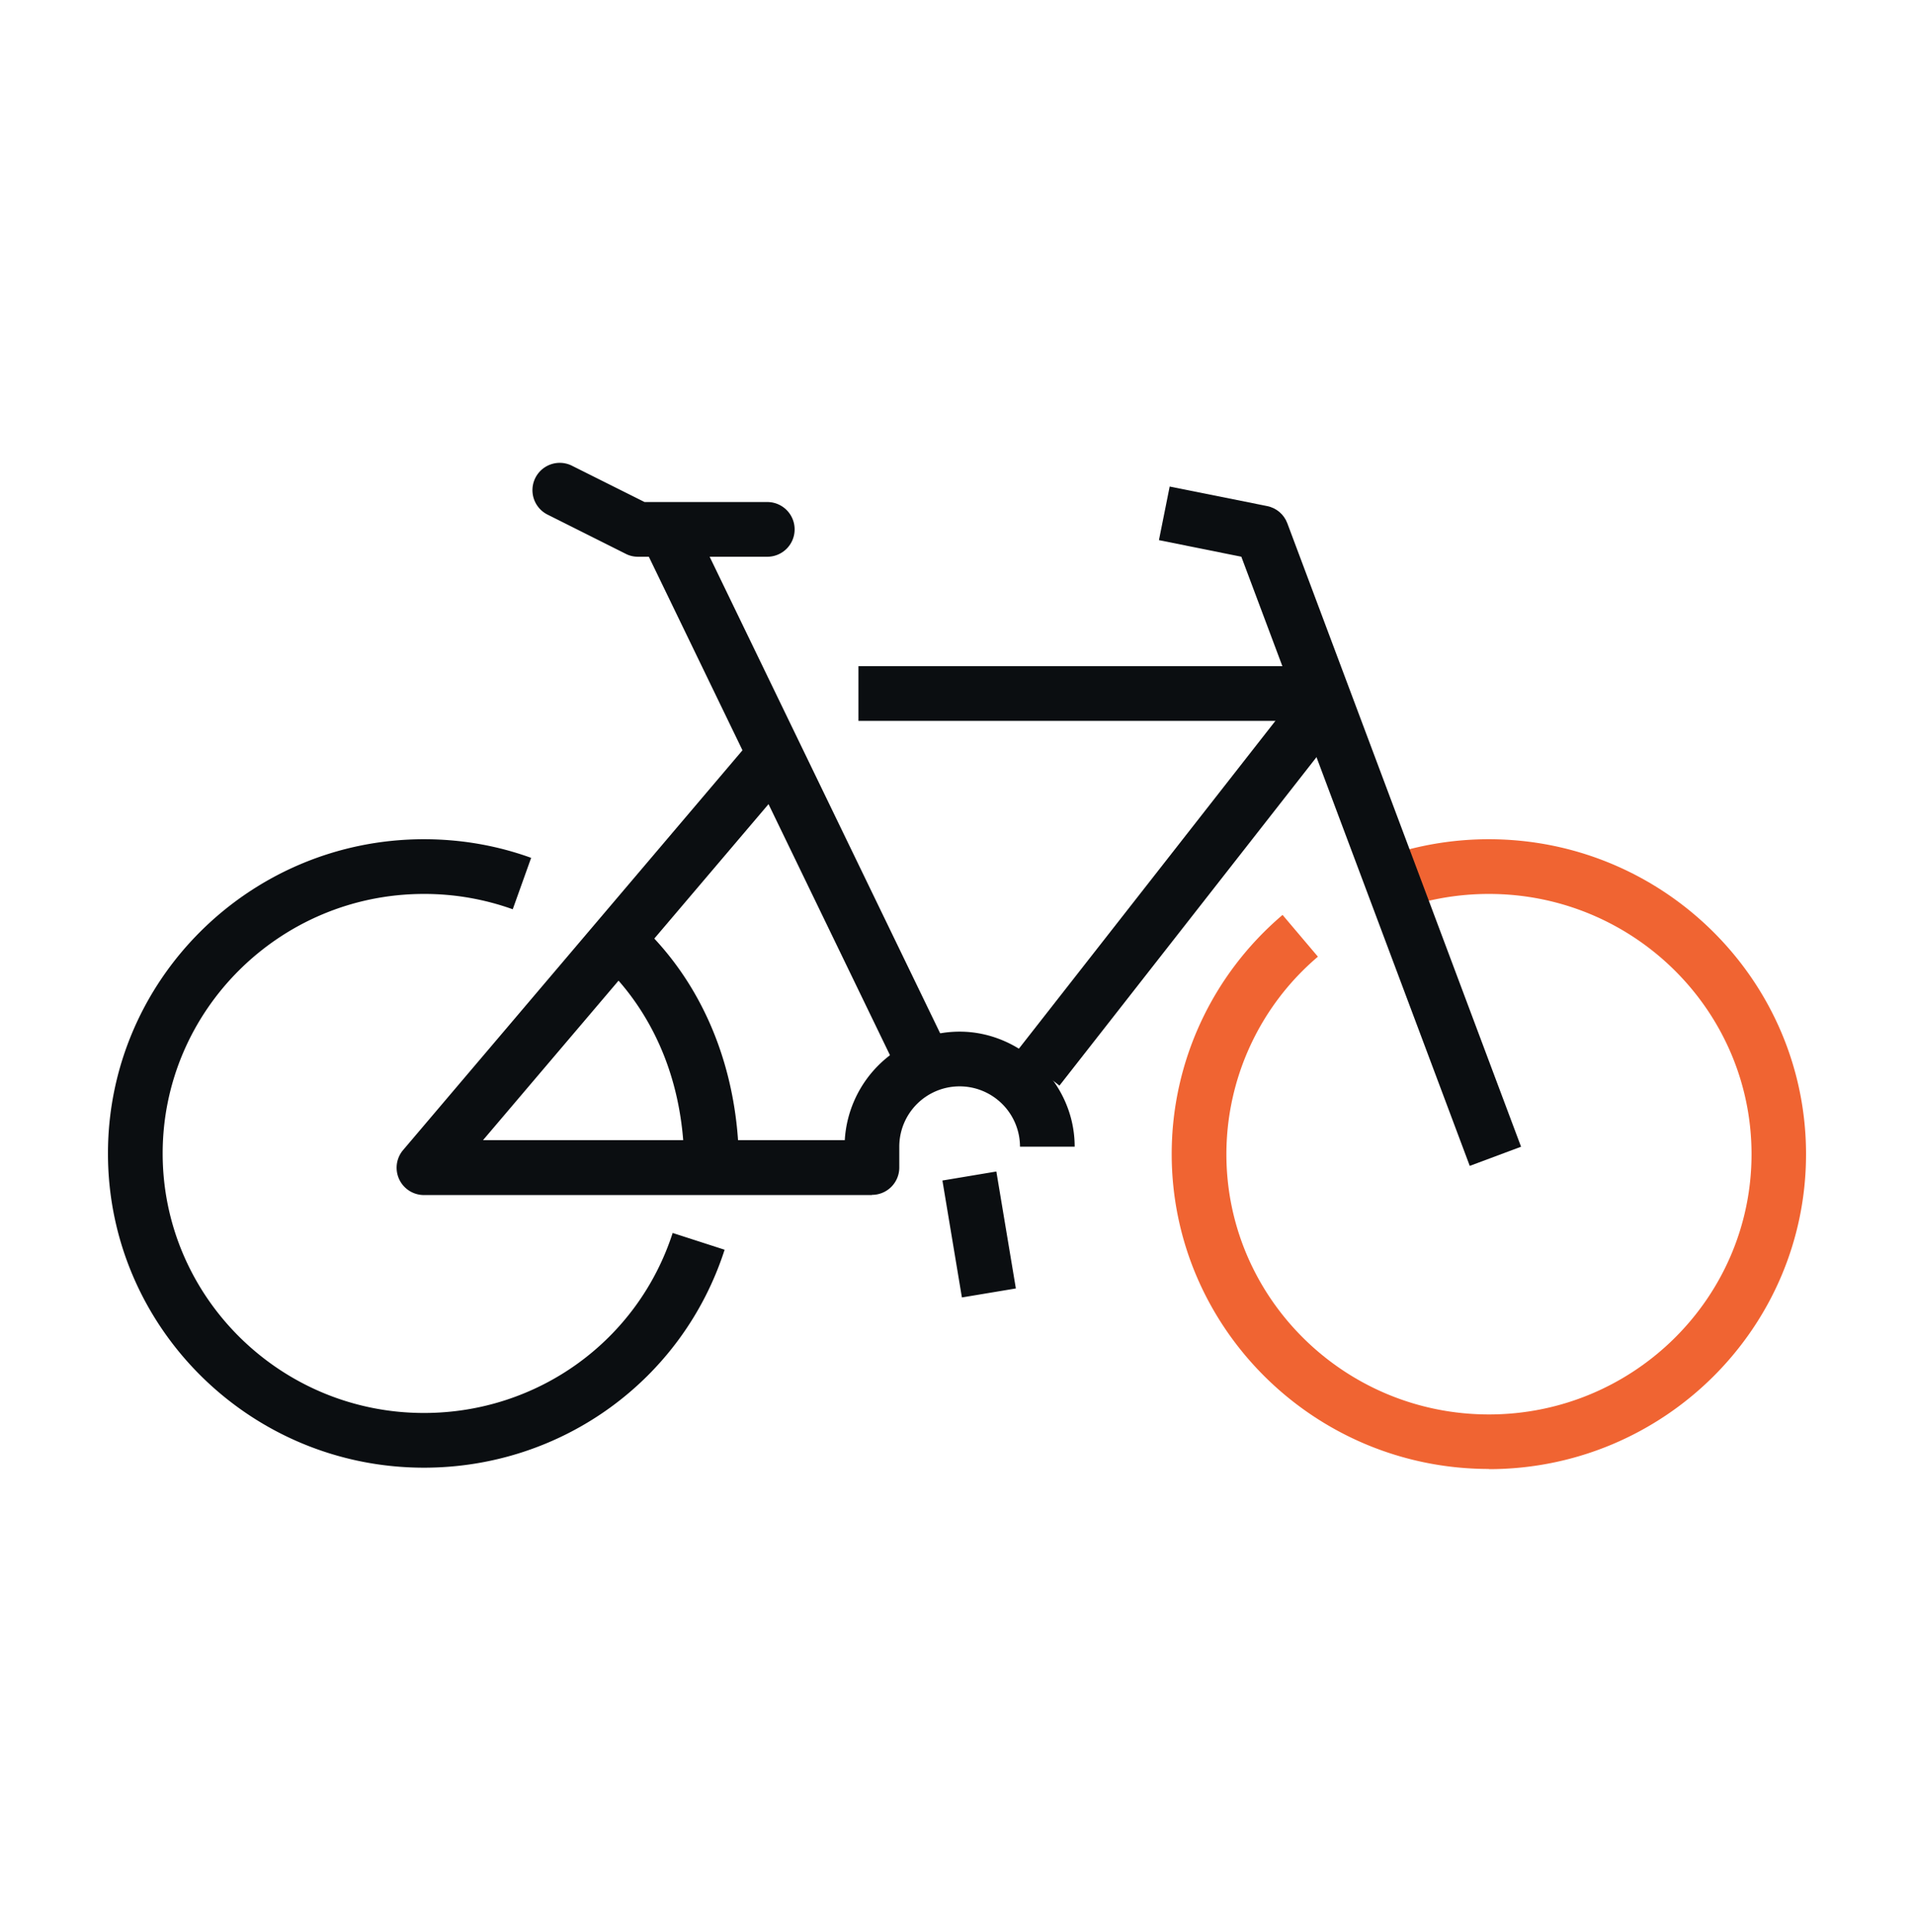 <svg xmlns="http://www.w3.org/2000/svg" fill="none" viewBox="0 0 90 91" width="109" height="110"><path fill="#0B0E11" d="M36.061 26.224h-6.09c-.198 0-.395-.043-.576-.137l-3.668-1.839a1.287 1.287 0 1 1 1.151-2.302l3.402 1.701h5.781c.713 0 1.289.576 1.289 1.289 0 .712-.576 1.288-1.289 1.288ZM19.887 69.132C11.675 69.132 5 62.492 5 54.332 5 46.17 11.675 39.53 19.887 39.53c1.735 0 3.436.292 5.05.877l-.867 2.422a12.348 12.348 0 0 0-4.183-.722c-6.787 0-12.31 5.49-12.31 12.224 0 6.735 5.524 12.224 12.31 12.224 5.369 0 10.076-3.41 11.717-8.479l2.448.79c-1.984 6.143-7.68 10.266-14.165 10.266ZM34.729 55.001h-2.577c0-5.223-2.414-8.246-3.857-9.595l1.752-1.89c3.015 2.81 4.682 6.89 4.682 11.477V55Z"/><path fill="#F06432" d="M70.062 69.192c-8.238 0-14.947-6.657-14.947-14.835 0-4.338 1.907-8.444 5.223-11.262l1.666 1.967a12.209 12.209 0 0 0-4.312 9.303c0 6.76 5.55 12.259 12.37 12.259 6.82 0 12.37-5.498 12.37-12.258 0-6.761-5.55-12.259-12.37-12.259a12.6 12.6 0 0 0-3.453.481l-.713-2.474a15.092 15.092 0 0 1 4.157-.584C78.293 39.53 85 46.188 85 54.365c0 8.178-6.7 14.836-14.947 14.836l.01-.009Z"/><path fill="#0B0E11" d="m69.16 54.924-10.764-28.7-3.882-.782.506-2.525 4.588.92c.438.085.799.394.953.807l11.013 29.37-2.414.901v.009Z"/><path fill="#0B0E11" d="m61.086 32.569-13.29 16.979 2.03 1.588 13.29-16.979-2.03-1.588ZM32.45 24.375l-2.32 1.122 11.816 24.42 2.32-1.123-11.815-24.42Z"/><path fill="#0B0E11" d="M61.833 31.378H40.357v2.577h21.476v-2.577ZM40.993 56.29H19.887a1.287 1.287 0 0 1-.98-2.122l16.528-19.465 1.967 1.666L22.67 53.704h17.043a5.43 5.43 0 0 1 5.411-5.111c2.887 0 5.42 2.43 5.42 5.42h-2.576a2.847 2.847 0 0 0-2.844-2.843 2.841 2.841 0 0 0-2.843 2.843v.98c0 .713-.575 1.288-1.288 1.288v.009ZM46.854 55.181l-2.541.425.918 5.507 2.542-.424-.919-5.508Z"/></svg>